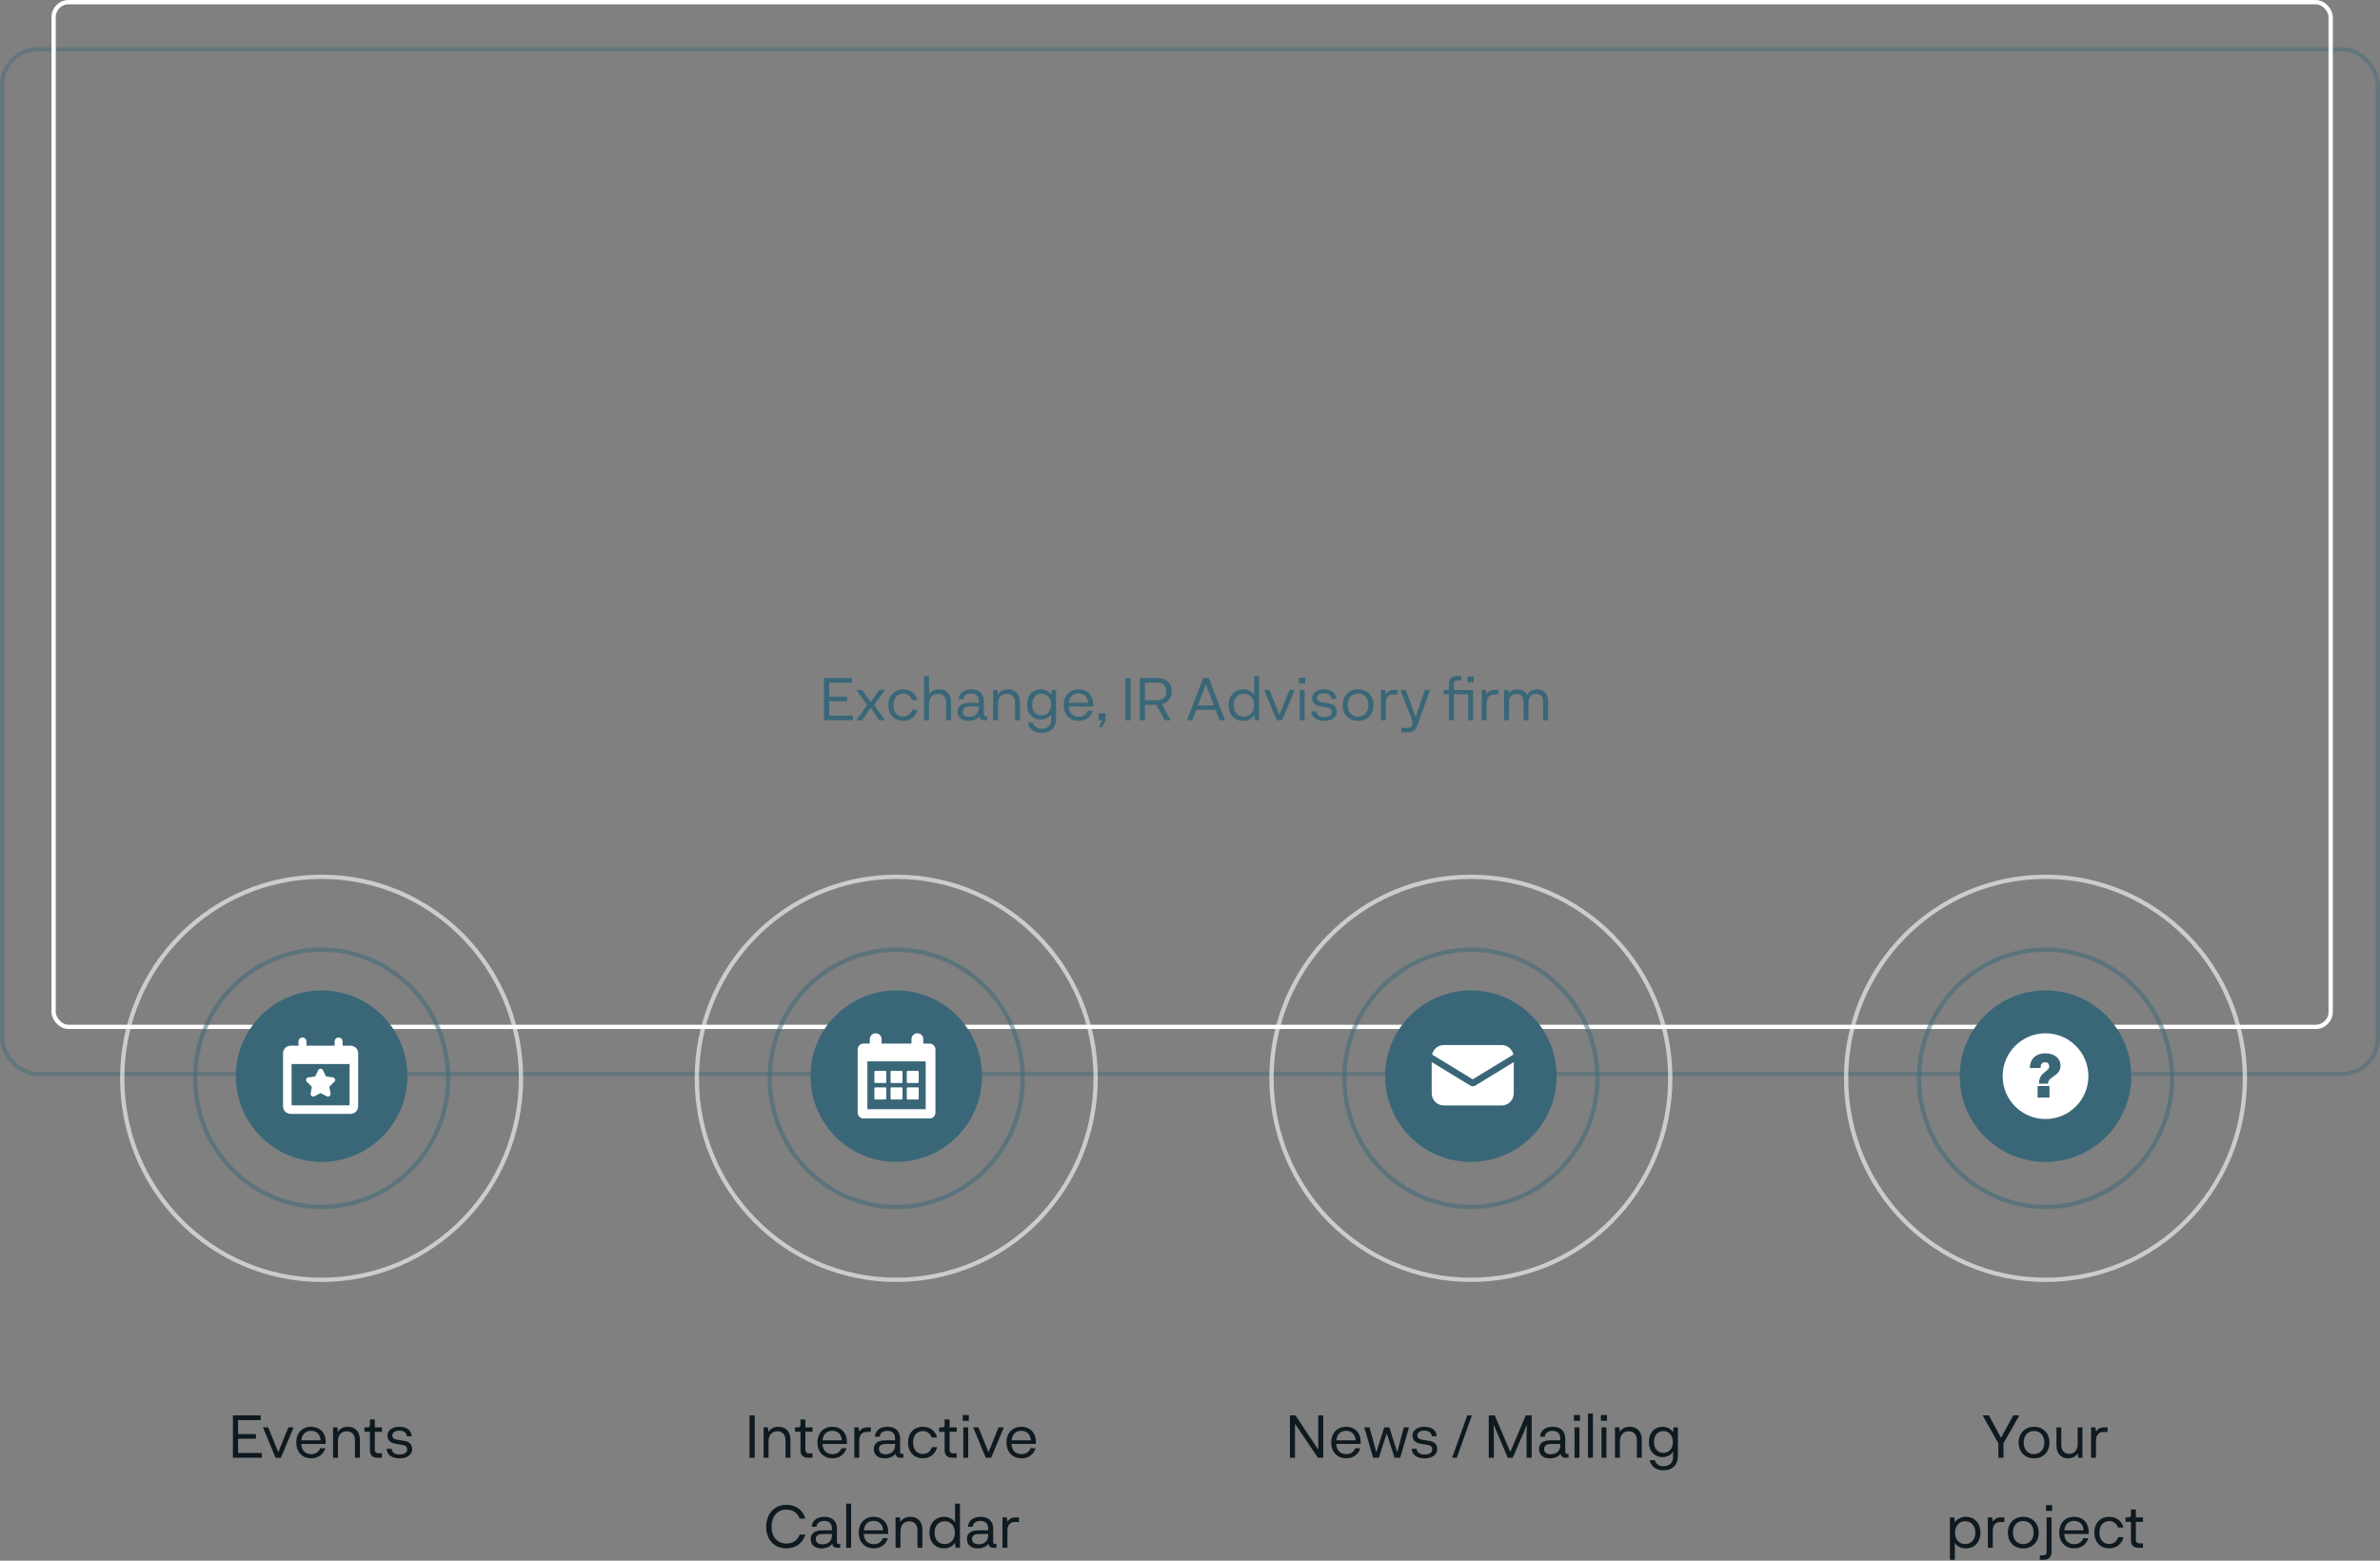 <svg width="555" height="364" viewBox="0 0 555 364" fill="none" xmlns="http://www.w3.org/2000/svg">
<rect x="0" y="0" width="555" height="364" fill="#808080" stroke="none"/>
<path d="M55.516 338.894V335.562H59.688V334.484H55.516V331.222H60.794V330.116H54.312V340H61.06V338.894H55.516ZM62.55 332.916H61.318L64.258 340H65.504L68.472 332.916H67.24L64.888 338.712L62.55 332.916ZM75.945 336.276C75.945 334.176 74.587 332.776 72.543 332.776C70.471 332.776 69.085 334.232 69.085 336.444C69.085 338.656 70.471 340.126 72.557 340.126C74.237 340.126 75.455 339.188 75.861 337.774H74.685C74.335 338.698 73.537 339.16 72.585 339.16C71.311 339.16 70.289 338.348 70.261 336.78H75.945V336.276ZM72.543 333.714C73.733 333.714 74.685 334.456 74.769 335.926H70.275C70.415 334.442 71.353 333.714 72.543 333.714ZM81.12 332.776C80.028 332.776 79.202 333.224 78.796 334.008L78.67 332.916H77.662V340H78.81V336.164C78.81 334.778 79.524 333.826 80.854 333.826C82.002 333.826 82.772 334.526 82.772 335.996V340H83.92V335.758C83.92 333.952 82.884 332.776 81.12 332.776ZM87.994 340H89.058V338.964H88.26C87.574 338.964 87.406 338.586 87.406 338.068V333.952H89.072V332.916H87.406V331.068H86.258V332.286C86.258 332.72 86.104 332.916 85.656 332.916H84.984V333.952H86.258V338.222C86.258 339.426 86.944 340 87.994 340ZM90.175 337.914C90.203 339.272 91.351 340.14 93.213 340.14C94.837 340.14 96.111 339.37 96.111 337.97C96.111 336.878 95.495 336.262 94.207 336.052L92.765 335.814C91.883 335.688 91.491 335.394 91.491 334.792C91.491 334.092 92.135 333.672 93.115 333.672C94.109 333.672 94.823 334.134 94.851 334.988H95.985C95.971 333.574 94.767 332.776 93.101 332.776C91.547 332.776 90.357 333.574 90.357 334.82C90.357 335.884 90.973 336.528 92.317 336.752L93.787 336.99C94.613 337.102 94.949 337.438 94.949 338.068C94.949 338.81 94.263 339.244 93.185 339.244C92.093 339.244 91.365 338.754 91.337 337.914H90.175Z" fill="#0E1A1F"/>
<path d="M175.993 330.116H174.789V340H175.993V330.116ZM181.526 332.776C180.434 332.776 179.608 333.224 179.202 334.008L179.076 332.916H178.068V340H179.216V336.164C179.216 334.778 179.93 333.826 181.26 333.826C182.408 333.826 183.178 334.526 183.178 335.996V340H184.326V335.758C184.326 333.952 183.29 332.776 181.526 332.776ZM188.4 340H189.464V338.964H188.666C187.98 338.964 187.812 338.586 187.812 338.068V333.952H189.478V332.916H187.812V331.068H186.664V332.286C186.664 332.72 186.51 332.916 186.062 332.916H185.39V333.952H186.664V338.222C186.664 339.426 187.35 340 188.4 340ZM197.488 336.276C197.488 334.176 196.13 332.776 194.086 332.776C192.014 332.776 190.628 334.232 190.628 336.444C190.628 338.656 192.014 340.126 194.1 340.126C195.78 340.126 196.998 339.188 197.404 337.774H196.228C195.878 338.698 195.08 339.16 194.128 339.16C192.854 339.16 191.832 338.348 191.804 336.78H197.488V336.276ZM194.086 333.714C195.276 333.714 196.228 334.456 196.312 335.926H191.818C191.958 334.442 192.896 333.714 194.086 333.714ZM202.173 332.916C201.347 332.916 200.675 333.364 200.381 333.924L200.227 332.916H199.219V340H200.367V336.094C200.367 334.778 200.913 333.98 202.131 333.98H203.069V332.916H202.173ZM210.412 339.104C210.006 339.104 209.894 339.006 209.894 338.558V335.52C209.894 333.742 208.746 332.776 206.982 332.776C205.33 332.776 204.112 333.588 204.028 335.086H205.134C205.19 334.246 205.862 333.728 206.94 333.728C207.99 333.728 208.732 334.26 208.732 335.534V335.926H206.492C204.476 335.926 203.776 336.836 203.776 337.97C203.776 339.314 204.756 340.14 206.338 340.14C207.472 340.14 208.396 339.692 208.816 339.034C208.886 339.776 209.404 340 209.964 340H210.664V339.104H210.412ZM208.732 337.102C208.732 338.544 207.696 339.188 206.534 339.188C205.624 339.188 204.966 338.782 204.966 337.956C204.966 337.284 205.386 336.78 206.604 336.78H208.732V337.102ZM217.265 335.282H218.525C218.119 333.7 216.873 332.776 215.207 332.776C213.135 332.776 211.749 334.232 211.749 336.444C211.749 338.656 213.135 340.126 215.207 340.126C216.901 340.126 218.147 339.104 218.539 337.522H217.321C216.971 338.544 216.201 339.118 215.207 339.118C213.919 339.118 212.925 338.222 212.925 336.444C212.925 334.694 213.905 333.77 215.221 333.77C216.173 333.77 216.929 334.33 217.265 335.282ZM222.019 340H223.083V338.964H222.285C221.599 338.964 221.431 338.586 221.431 338.068V333.952H223.097V332.916H221.431V331.068H220.283V332.286C220.283 332.72 220.129 332.916 219.681 332.916H219.009V333.952H220.283V338.222C220.283 339.426 220.969 340 222.019 340ZM224.495 331.39H225.923V330.046H224.495V331.39ZM224.635 340H225.783V332.916H224.635V340ZM228.171 332.916H226.939L229.879 340H231.125L234.093 332.916H232.861L230.509 338.712L228.171 332.916ZM241.566 336.276C241.566 334.176 240.208 332.776 238.164 332.776C236.092 332.776 234.706 334.232 234.706 336.444C234.706 338.656 236.092 340.126 238.178 340.126C239.858 340.126 241.076 339.188 241.482 337.774H240.306C239.956 338.698 239.158 339.16 238.206 339.16C236.932 339.16 235.91 338.348 235.882 336.78H241.566V336.276ZM238.164 333.714C239.354 333.714 240.306 334.456 240.39 335.926H235.896C236.036 334.442 236.974 333.714 238.164 333.714ZM183.358 360.006C181.244 360.006 179.914 358.41 179.914 356.072C179.914 353.748 181.244 352.096 183.358 352.096C184.828 352.096 185.92 352.768 186.494 354.196H187.81C187.236 352.222 185.682 350.976 183.372 350.976C180.53 350.976 178.668 353.146 178.668 356.114C178.668 359.082 180.544 361.126 183.344 361.126C185.682 361.126 187.222 359.838 187.81 357.906H186.494C185.906 359.348 184.842 360.006 183.358 360.006ZM195.681 360.104C195.275 360.104 195.163 360.006 195.163 359.558V356.52C195.163 354.742 194.015 353.776 192.251 353.776C190.599 353.776 189.381 354.588 189.297 356.086H190.403C190.459 355.246 191.131 354.728 192.209 354.728C193.259 354.728 194.001 355.26 194.001 356.534V356.926H191.761C189.745 356.926 189.045 357.836 189.045 358.97C189.045 360.314 190.025 361.14 191.607 361.14C192.741 361.14 193.665 360.692 194.085 360.034C194.155 360.776 194.673 361 195.233 361H195.933V360.104H195.681ZM194.001 358.102C194.001 359.544 192.965 360.188 191.803 360.188C190.893 360.188 190.235 359.782 190.235 358.956C190.235 358.284 190.655 357.78 191.873 357.78H194.001V358.102ZM198.473 350.696H197.325V361H198.473V350.696ZM207.12 357.276C207.12 355.176 205.762 353.776 203.718 353.776C201.646 353.776 200.26 355.232 200.26 357.444C200.26 359.656 201.646 361.126 203.732 361.126C205.412 361.126 206.63 360.188 207.036 358.774H205.86C205.51 359.698 204.712 360.16 203.76 360.16C202.486 360.16 201.464 359.348 201.436 357.78H207.12V357.276ZM203.718 354.714C204.908 354.714 205.86 355.456 205.944 356.926H201.45C201.59 355.442 202.528 354.714 203.718 354.714ZM212.295 353.776C211.203 353.776 210.377 354.224 209.971 355.008L209.845 353.916H208.837V361H209.985V357.164C209.985 355.778 210.699 354.826 212.029 354.826C213.177 354.826 213.947 355.526 213.947 356.996V361H215.095V356.758C215.095 354.952 214.059 353.776 212.295 353.776ZM222.711 350.696V355.078C222.221 354.266 221.255 353.776 220.121 353.776C218.287 353.776 216.747 355.106 216.747 357.486C216.747 359.838 218.259 361.14 220.121 361.14C221.227 361.14 222.221 360.636 222.711 359.796L222.851 361H223.859V350.696H222.711ZM220.303 360.132C218.917 360.132 217.937 359.152 217.937 357.486C217.937 355.848 218.903 354.812 220.303 354.798C221.633 354.784 222.683 355.834 222.683 357.486C222.683 359.152 221.633 360.132 220.303 360.132ZM232.116 360.104C231.71 360.104 231.598 360.006 231.598 359.558V356.52C231.598 354.742 230.45 353.776 228.686 353.776C227.034 353.776 225.816 354.588 225.732 356.086H226.838C226.894 355.246 227.566 354.728 228.644 354.728C229.694 354.728 230.436 355.26 230.436 356.534V356.926H228.196C226.18 356.926 225.48 357.836 225.48 358.97C225.48 360.314 226.46 361.14 228.042 361.14C229.176 361.14 230.1 360.692 230.52 360.034C230.59 360.776 231.108 361 231.668 361H232.368V360.104H232.116ZM230.436 358.102C230.436 359.544 229.4 360.188 228.238 360.188C227.328 360.188 226.67 359.782 226.67 358.956C226.67 358.284 227.09 357.78 228.308 357.78H230.436V358.102ZM236.729 353.916C235.903 353.916 235.231 354.364 234.937 354.924L234.783 353.916H233.775V361H234.923V357.094C234.923 355.778 235.469 354.98 236.687 354.98H237.625V353.916H236.729Z" fill="#0E1A1F"/>
<path d="M300.806 340H301.982V332.048L307.33 340H308.576V330.116H307.414V338.11L302.08 330.116H300.806V340ZM317.297 336.276C317.297 334.176 315.939 332.776 313.895 332.776C311.823 332.776 310.437 334.232 310.437 336.444C310.437 338.656 311.823 340.126 313.909 340.126C315.589 340.126 316.807 339.188 317.213 337.774H316.037C315.687 338.698 314.889 339.16 313.937 339.16C312.663 339.16 311.641 338.348 311.613 336.78H317.297V336.276ZM313.895 333.714C315.085 333.714 316.037 334.456 316.121 335.926H311.627C311.767 334.442 312.705 333.714 313.895 333.714ZM319.368 332.916H318.136L320.222 340H321.538L323.372 334.288L325.206 340H326.522L328.566 332.916H327.362L325.822 338.726L323.988 332.916H322.798L320.95 338.726L319.368 332.916ZM329.204 337.914C329.232 339.272 330.38 340.14 332.242 340.14C333.866 340.14 335.14 339.37 335.14 337.97C335.14 336.878 334.524 336.262 333.236 336.052L331.794 335.814C330.912 335.688 330.52 335.394 330.52 334.792C330.52 334.092 331.164 333.672 332.144 333.672C333.138 333.672 333.852 334.134 333.88 334.988H335.014C335 333.574 333.796 332.776 332.13 332.776C330.576 332.776 329.386 333.574 329.386 334.82C329.386 335.884 330.002 336.528 331.346 336.752L332.816 336.99C333.642 337.102 333.978 337.438 333.978 338.068C333.978 338.81 333.292 339.244 332.214 339.244C331.122 339.244 330.394 338.754 330.366 337.914H329.204ZM338.626 340H339.718L343.246 330.116H342.154L338.626 340ZM352.193 338.642L348.567 330.116H347.167V340H348.357V334.722C348.357 333.924 348.357 332.986 348.259 332.146L351.591 340H352.753L356.113 332.23C356.015 333.028 355.987 333.924 355.987 334.722V340H357.177V330.116H355.805L352.193 338.642ZM365.523 339.104C365.117 339.104 365.005 339.006 365.005 338.558V335.52C365.005 333.742 363.857 332.776 362.093 332.776C360.441 332.776 359.223 333.588 359.139 335.086H360.245C360.301 334.246 360.973 333.728 362.051 333.728C363.101 333.728 363.843 334.26 363.843 335.534V335.926H361.603C359.587 335.926 358.887 336.836 358.887 337.97C358.887 339.314 359.867 340.14 361.449 340.14C362.583 340.14 363.507 339.692 363.927 339.034C363.997 339.776 364.515 340 365.075 340H365.775V339.104H365.523ZM363.843 337.102C363.843 338.544 362.807 339.188 361.645 339.188C360.735 339.188 360.077 338.782 360.077 337.956C360.077 337.284 360.497 336.78 361.715 336.78H363.843V337.102ZM367.027 331.39H368.455V330.046H367.027V331.39ZM367.167 340H368.315V332.916H367.167V340ZM371.459 329.696H370.311V340H371.459V329.696ZM373.316 331.39H374.744V330.046H373.316V331.39ZM373.456 340H374.604V332.916H373.456V340ZM380.058 332.776C378.966 332.776 378.14 333.224 377.734 334.008L377.608 332.916H376.6V340H377.748V336.164C377.748 334.778 378.462 333.826 379.792 333.826C380.94 333.826 381.71 334.526 381.71 335.996V340H382.858V335.758C382.858 333.952 381.822 332.776 380.058 332.776ZM390.264 332.916L390.124 334.064C389.648 333.252 388.752 332.776 387.688 332.776C385.882 332.776 384.51 334.092 384.51 336.318C384.51 338.544 385.896 339.846 387.674 339.846C388.766 339.846 389.718 339.356 390.138 338.53V339.874C390.138 341.134 389.34 341.974 387.912 341.974C386.918 341.974 386.134 341.498 385.896 340.56H384.706C384.972 342.002 386.19 342.94 387.912 342.94C389.942 342.94 391.272 341.666 391.272 339.692V332.916H390.264ZM387.87 338.852C386.54 338.852 385.7 337.858 385.7 336.332C385.7 334.834 386.526 333.784 387.87 333.784C389.214 333.784 390.11 334.82 390.11 336.346C390.11 337.872 389.2 338.852 387.87 338.852Z" fill="#0E1A1F"/>
<path d="M466.009 336.626V340H467.199V336.626L470.895 330.116H469.467L466.625 335.352L463.797 330.116H462.341L466.009 336.626ZM470.735 336.472C470.735 338.642 472.177 340.14 474.319 340.14C476.461 340.14 477.917 338.642 477.917 336.472C477.917 334.288 476.461 332.776 474.319 332.776C472.177 332.776 470.735 334.288 470.735 336.472ZM471.911 336.458C471.911 334.806 472.877 333.756 474.319 333.756C475.761 333.756 476.727 334.806 476.727 336.458C476.727 338.082 475.761 339.146 474.319 339.146C472.877 339.146 471.911 338.082 471.911 336.458ZM484.5 332.916V336.794C484.5 338.152 483.814 339.09 482.54 339.09C481.448 339.104 480.678 338.418 480.678 336.976V332.916H479.558V337.158C479.558 338.964 480.594 340.14 482.316 340.14C483.296 340.14 484.08 339.72 484.5 338.95L484.612 340H485.606V332.916H484.5ZM490.58 332.916C489.754 332.916 489.082 333.364 488.788 333.924L488.634 332.916H487.626V340H488.774V336.094C488.774 334.778 489.32 333.98 490.538 333.98H491.476V332.916H490.58ZM458.449 353.776C457.357 353.776 456.363 354.266 455.859 355.092L455.733 353.916H454.711V363.8H455.859V359.852C456.349 360.692 457.357 361.14 458.449 361.14C460.311 361.14 461.823 359.81 461.823 357.472C461.823 355.092 460.283 353.776 458.449 353.776ZM458.267 360.132C456.937 360.132 455.901 359.152 455.901 357.5C455.901 355.834 456.937 354.784 458.267 354.798C459.667 354.798 460.633 355.82 460.633 357.472C460.633 359.138 459.653 360.132 458.267 360.132ZM466.511 353.916C465.685 353.916 465.013 354.364 464.719 354.924L464.565 353.916H463.557V361H464.705V357.094C464.705 355.778 465.251 354.98 466.469 354.98H467.407V353.916H466.511ZM468.226 357.472C468.226 359.642 469.668 361.14 471.81 361.14C473.952 361.14 475.408 359.642 475.408 357.472C475.408 355.288 473.952 353.776 471.81 353.776C469.668 353.776 468.226 355.288 468.226 357.472ZM469.402 357.458C469.402 355.806 470.368 354.756 471.81 354.756C473.252 354.756 474.218 355.806 474.218 357.458C474.218 359.082 473.252 360.146 471.81 360.146C470.368 360.146 469.402 359.082 469.402 357.458ZM477.119 352.39H478.547V351.046H477.119V352.39ZM478.407 361.91V353.916H477.259V361.882C477.259 362.372 477.091 362.764 476.433 362.764H475.677V363.8H476.587C477.721 363.8 478.407 363.156 478.407 361.91ZM487.064 357.276C487.064 355.176 485.706 353.776 483.662 353.776C481.59 353.776 480.204 355.232 480.204 357.444C480.204 359.656 481.59 361.126 483.676 361.126C485.356 361.126 486.574 360.188 486.98 358.774H485.804C485.454 359.698 484.656 360.16 483.704 360.16C482.43 360.16 481.408 359.348 481.38 357.78H487.064V357.276ZM483.662 354.714C484.852 354.714 485.804 355.456 485.888 356.926H481.394C481.534 355.442 482.472 354.714 483.662 354.714ZM493.908 356.282H495.168C494.762 354.7 493.516 353.776 491.85 353.776C489.778 353.776 488.392 355.232 488.392 357.444C488.392 359.656 489.778 361.126 491.85 361.126C493.544 361.126 494.79 360.104 495.182 358.522H493.964C493.614 359.544 492.844 360.118 491.85 360.118C490.562 360.118 489.568 359.222 489.568 357.444C489.568 355.694 490.548 354.77 491.864 354.77C492.816 354.77 493.572 355.33 493.908 356.282ZM498.662 361H499.726V359.964H498.928C498.242 359.964 498.074 359.586 498.074 359.068V354.952H499.74V353.916H498.074V352.068H496.926V353.286C496.926 353.72 496.772 353.916 496.324 353.916H495.652V354.952H496.926V359.222C496.926 360.426 497.612 361 498.662 361Z" fill="#0E1A1F"/>
<rect opacity="0.4" x="0.5" y="11.5" width="554" height="239" rx="8.331" stroke="#396778"/>
<rect x="12.5" y="0.5" width="531" height="239" rx="3.5" stroke="white"/>
<circle cx="343" cy="251" r="20" transform="rotate(-90 343 251)" fill="#396778"/>
<path opacity="0.5" d="M343 221.5C359.285 221.5 372.5 234.924 372.5 251.5C372.5 268.076 359.285 281.5 343 281.5C326.715 281.5 313.5 268.076 313.5 251.5C313.5 234.924 326.715 221.5 343 221.5Z" stroke="#396778"/>
<path opacity="0.6" d="M343 204.5C368.676 204.5 389.5 225.538 389.5 251.5C389.5 277.462 368.676 298.5 343 298.5C317.324 298.5 296.5 277.462 296.5 251.5C296.5 225.538 317.324 204.5 343 204.5Z" stroke="white"/>
<path d="M342.879 253.205C343.06 253.318 343.263 253.363 343.444 253.363C343.625 253.363 343.828 253.318 344.009 253.205L353 247.716V255.012C353 256.571 351.735 257.836 350.176 257.836H336.69C335.131 257.836 333.866 256.571 333.866 255.012V247.716L342.879 253.205Z" fill="white"/>
<path d="M336.689 243.74H350.176C351.509 243.74 352.638 244.689 352.909 245.954L343.421 251.737L333.956 245.954C334.227 244.689 335.356 243.74 336.689 243.74Z" fill="white"/>
<circle cx="209" cy="251" r="20" transform="rotate(-90 209 251)" fill="#396778"/>
<path opacity="0.5" d="M209 221.5C225.285 221.5 238.5 234.924 238.5 251.5C238.5 268.076 225.285 281.5 209 281.5C192.715 281.5 179.5 268.076 179.5 251.5C179.5 234.924 192.715 221.5 209 221.5Z" stroke="#396778"/>
<path opacity="0.6" d="M209 204.5C234.676 204.5 255.5 225.538 255.5 251.5C255.5 277.462 234.676 298.5 209 298.5C183.324 298.5 162.5 277.462 162.5 251.5C162.5 225.538 183.324 204.5 209 204.5Z" stroke="white"/>
<path d="M216.787 243.404H215.303V242.373C215.303 241.615 214.699 241 213.954 241H213.9C213.154 241 212.55 241.615 212.55 242.373V243.404H205.587V242.373C205.587 241.615 204.983 241 204.237 241H204.183C203.438 241 202.834 241.615 202.834 242.373V243.404H201.349C200.604 243.404 200 244.018 200 244.777V259.494C200 260.253 200.604 260.867 201.349 260.867H216.787C217.533 260.867 218.137 260.253 218.137 259.494V244.777C218.137 244.018 217.533 243.404 216.787 243.404ZM215.87 258.698H202.267V247.55H215.87V258.698Z" fill="white"/>
<path d="M204.116 252.595H206.464C206.584 252.595 206.68 252.496 206.68 252.375V249.986C206.68 249.865 206.584 249.767 206.464 249.767H204.116C203.997 249.767 203.9 249.865 203.9 249.986V252.375C203.9 252.496 203.997 252.595 204.116 252.595Z" fill="white"/>
<path d="M207.895 252.595H210.243C210.362 252.595 210.459 252.496 210.459 252.375V249.986C210.459 249.865 210.362 249.767 210.243 249.767H207.895C207.775 249.767 207.679 249.865 207.679 249.986V252.375C207.679 252.496 207.775 252.595 207.895 252.595Z" fill="white"/>
<path d="M211.673 252.595H214.021C214.14 252.595 214.237 252.496 214.237 252.375V249.986C214.237 249.865 214.14 249.767 214.021 249.767H211.673C211.554 249.767 211.457 249.865 211.457 249.986V252.375C211.457 252.496 211.554 252.595 211.673 252.595Z" fill="white"/>
<path d="M204.116 256.439H206.464C206.584 256.439 206.68 256.341 206.68 256.219V253.831C206.68 253.709 206.584 253.611 206.464 253.611H204.116C203.997 253.611 203.9 253.709 203.9 253.831V256.219C203.9 256.341 203.997 256.439 204.116 256.439Z" fill="white"/>
<path d="M207.895 256.439H210.243C210.362 256.439 210.459 256.341 210.459 256.219V253.831C210.459 253.709 210.362 253.611 210.243 253.611H207.895C207.775 253.611 207.679 253.709 207.679 253.831V256.219C207.679 256.341 207.775 256.439 207.895 256.439Z" fill="white"/>
<path d="M211.673 256.439H214.021C214.14 256.439 214.237 256.341 214.237 256.219V253.831C214.237 253.709 214.14 253.611 214.021 253.611H211.673C211.554 253.611 211.457 253.709 211.457 253.831V256.219C211.457 256.341 211.554 256.439 211.673 256.439Z" fill="white"/>
<circle cx="75" cy="251" r="20" transform="rotate(-90 75 251)" fill="#396778"/>
<path opacity="0.5" d="M75 221.5C91.285 221.5 104.5 234.924 104.5 251.5C104.5 268.076 91.285 281.5 75 281.5C58.715 281.5 45.5 268.076 45.5 251.5C45.5 234.924 58.715 221.5 75 221.5Z" stroke="#396778"/>
<path opacity="0.6" d="M75 204.5C100.676 204.5 121.5 225.538 121.5 251.5C121.5 277.462 100.676 298.5 75 298.5C49.324 298.5 28.5 277.462 28.5 251.5C28.5 225.538 49.324 204.5 75 204.5Z" stroke="white"/>
<path d="M72.716 253.458L72.444 255.08C72.406 255.301 72.497 255.525 72.679 255.657C72.861 255.789 73.102 255.807 73.301 255.703L74.759 254.942L76.217 255.703C76.303 255.748 76.398 255.77 76.491 255.77C76.614 255.77 76.736 255.732 76.839 255.657C77.021 255.525 77.112 255.302 77.075 255.08L76.802 253.458L77.976 252.306C78.136 252.149 78.194 251.914 78.125 251.701C78.056 251.487 77.871 251.331 77.648 251.298L76.021 251.057L75.288 249.584C75.189 249.383 74.983 249.256 74.759 249.256C74.534 249.256 74.329 249.383 74.228 249.584L73.496 251.057L71.869 251.298C71.647 251.331 71.463 251.487 71.393 251.701C71.324 251.914 71.381 252.149 71.542 252.306L72.716 253.458Z" fill="white"/>
<path d="M81.752 243.892H79.889V242.859C79.889 242.384 79.504 242 79.03 242H78.894C78.42 242 78.035 242.384 78.035 242.859V243.892H71.462V242.859C71.462 242.384 71.078 242 70.603 242H70.467C69.993 242 69.609 242.384 69.609 242.859V243.892H67.767C66.793 243.892 66 244.685 66 245.659V258.03C66 259.005 66.793 259.798 67.767 259.798H81.752C82.726 259.798 83.519 259.005 83.519 258.03V245.659C83.519 244.685 82.726 243.892 81.752 243.892ZM81.521 257.8H67.998V248.17H81.521V257.8Z" fill="white"/>
<circle cx="477" cy="251" r="20" transform="rotate(-90 477 251)" fill="#396778"/>
<path opacity="0.5" d="M477 221.5C493.285 221.5 506.5 234.924 506.5 251.5C506.5 268.076 493.285 281.5 477 281.5C460.715 281.5 447.5 268.076 447.5 251.5C447.5 234.924 460.715 221.5 477 221.5Z" stroke="#396778"/>
<path opacity="0.6" d="M477 204.5C502.676 204.5 523.5 225.538 523.5 251.5C523.5 277.462 502.676 298.5 477 298.5C451.324 298.5 430.5 277.462 430.5 251.5C430.5 225.538 451.324 204.5 477 204.5Z" stroke="white"/>
<path d="M467 251C467 245.477 471.478 241 477 241C482.523 241 487 245.477 487 251C487 256.522 482.523 260.999 477 260.999C471.477 260.999 467 256.522 467 251Z" fill="white"/>
<path d="M473.35 249.084H475.842C475.842 248.3 476.136 247.74 476.906 247.754C477.662 247.754 477.858 248.314 477.858 248.706C477.858 250.064 475.492 249.924 475.492 252.752H477.578C477.578 250.974 480.504 251.142 480.504 248.482C480.504 246.998 479.202 245.668 477.032 245.668C474.54 245.668 473.35 247.194 473.35 249.084ZM475.156 256H477.928V253.298H475.156V256Z" fill="#396778"/>
<path d="M193.353 166.894V163.562H197.525V162.484H193.353V159.222H198.631V158.116H192.149V168H198.897V166.894H193.353ZM199.677 168H201.035L203.037 165.088L205.039 168H206.397L203.849 164.402L206.411 160.916H205.039L203.037 163.744L201.035 160.916H199.663L202.225 164.416L199.677 168ZM212.682 163.282H213.942C213.536 161.7 212.29 160.776 210.624 160.776C208.552 160.776 207.166 162.232 207.166 164.444C207.166 166.656 208.552 168.126 210.624 168.126C212.318 168.126 213.564 167.104 213.956 165.522H212.738C212.388 166.544 211.618 167.118 210.624 167.118C209.336 167.118 208.342 166.222 208.342 164.444C208.342 162.694 209.322 161.77 210.638 161.77C211.59 161.77 212.346 162.33 212.682 163.282ZM218.999 160.776C217.977 160.776 217.081 161.21 216.647 161.966V157.696H215.499V168H216.647V164.15C216.647 162.82 217.389 161.854 218.761 161.854C219.895 161.84 220.623 162.498 220.623 164.024V168H221.771V163.828C221.771 161.504 220.357 160.776 218.999 160.776ZM229.946 167.104C229.54 167.104 229.428 167.006 229.428 166.558V163.52C229.428 161.742 228.28 160.776 226.516 160.776C224.864 160.776 223.646 161.588 223.562 163.086H224.668C224.724 162.246 225.396 161.728 226.474 161.728C227.524 161.728 228.266 162.26 228.266 163.534V163.926H226.026C224.01 163.926 223.31 164.836 223.31 165.97C223.31 167.314 224.29 168.14 225.872 168.14C227.006 168.14 227.93 167.692 228.35 167.034C228.42 167.776 228.938 168 229.498 168H230.198V167.104H229.946ZM228.266 165.102C228.266 166.544 227.23 167.188 226.068 167.188C225.158 167.188 224.5 166.782 224.5 165.956C224.5 165.284 224.92 164.78 226.138 164.78H228.266V165.102ZM235.049 160.776C233.957 160.776 233.131 161.224 232.725 162.008L232.599 160.916H231.591V168H232.739V164.164C232.739 162.778 233.453 161.826 234.783 161.826C235.931 161.826 236.701 162.526 236.701 163.996V168H237.849V163.758C237.849 161.952 236.813 160.776 235.049 160.776ZM245.254 160.916L245.114 162.064C244.638 161.252 243.742 160.776 242.678 160.776C240.872 160.776 239.5 162.092 239.5 164.318C239.5 166.544 240.886 167.846 242.664 167.846C243.756 167.846 244.708 167.356 245.128 166.53V167.874C245.128 169.134 244.33 169.974 242.902 169.974C241.908 169.974 241.124 169.498 240.886 168.56H239.696C239.962 170.002 241.18 170.94 242.902 170.94C244.932 170.94 246.262 169.666 246.262 167.692V160.916H245.254ZM242.86 166.852C241.53 166.852 240.69 165.858 240.69 164.332C240.69 162.834 241.516 161.784 242.86 161.784C244.204 161.784 245.1 162.82 245.1 164.346C245.1 165.872 244.19 166.852 242.86 166.852ZM254.907 164.276C254.907 162.176 253.549 160.776 251.505 160.776C249.433 160.776 248.047 162.232 248.047 164.444C248.047 166.656 249.433 168.126 251.519 168.126C253.199 168.126 254.417 167.188 254.823 165.774H253.647C253.297 166.698 252.499 167.16 251.547 167.16C250.273 167.16 249.251 166.348 249.223 164.78H254.907V164.276ZM251.505 161.714C252.695 161.714 253.647 162.456 253.731 163.926H249.237C249.377 162.442 250.315 161.714 251.505 161.714ZM256.196 168H257.036L256.252 169.596H256.994L257.82 168V166.39H256.196V168ZM263.64 158.116H262.436V168H263.64V158.116ZM265.8 168H266.99V164.402H269.65L271.638 168H273.01L270.938 164.248C272.422 163.912 273.234 162.75 273.234 161.238C273.234 159.334 271.974 158.116 269.818 158.116H265.8V168ZM266.99 163.324V159.208H269.818C271.218 159.208 271.974 159.936 271.974 161.266C271.974 162.582 271.218 163.324 269.818 163.324H266.99ZM284.386 168H285.674L281.866 158.116H280.592L276.77 168H278.002L278.94 165.55H283.462L284.386 168ZM279.332 164.528L281.208 159.614L283.07 164.528H279.332ZM292.468 157.696V162.078C291.978 161.266 291.012 160.776 289.878 160.776C288.044 160.776 286.504 162.106 286.504 164.486C286.504 166.838 288.016 168.14 289.878 168.14C290.984 168.14 291.978 167.636 292.468 166.796L292.608 168H293.616V157.696H292.468ZM290.06 167.132C288.674 167.132 287.694 166.152 287.694 164.486C287.694 162.848 288.66 161.812 290.06 161.798C291.39 161.784 292.44 162.834 292.44 164.486C292.44 166.152 291.39 167.132 290.06 167.132ZM296.008 160.916H294.776L297.716 168H298.962L301.93 160.916H300.698L298.346 166.712L296.008 160.916ZM302.941 159.39H304.369V158.046H302.941V159.39ZM303.081 168H304.229V160.916H303.081V168ZM305.791 165.914C305.819 167.272 306.967 168.14 308.829 168.14C310.453 168.14 311.727 167.37 311.727 165.97C311.727 164.878 311.111 164.262 309.823 164.052L308.381 163.814C307.499 163.688 307.107 163.394 307.107 162.792C307.107 162.092 307.751 161.672 308.731 161.672C309.725 161.672 310.439 162.134 310.467 162.988H311.601C311.587 161.574 310.383 160.776 308.717 160.776C307.163 160.776 305.973 161.574 305.973 162.82C305.973 163.884 306.589 164.528 307.933 164.752L309.403 164.99C310.229 165.102 310.565 165.438 310.565 166.068C310.565 166.81 309.879 167.244 308.801 167.244C307.709 167.244 306.981 166.754 306.953 165.914H305.791ZM313.11 164.472C313.11 166.642 314.552 168.14 316.694 168.14C318.836 168.14 320.292 166.642 320.292 164.472C320.292 162.288 318.836 160.776 316.694 160.776C314.552 160.776 313.11 162.288 313.11 164.472ZM314.286 164.458C314.286 162.806 315.252 161.756 316.694 161.756C318.136 161.756 319.102 162.806 319.102 164.458C319.102 166.082 318.136 167.146 316.694 167.146C315.252 167.146 314.286 166.082 314.286 164.458ZM324.971 160.916C324.145 160.916 323.473 161.364 323.179 161.924L323.025 160.916H322.017V168H323.165V164.094C323.165 162.778 323.711 161.98 324.929 161.98H325.867V160.916H324.971ZM327.809 160.916H326.563L329.279 167.958C329.363 168.182 329.405 168.378 329.405 168.574C329.405 169.372 328.957 169.764 328.229 169.764H326.815V170.8H328.215C329.251 170.8 330.021 170.52 330.525 169.148L333.493 160.916L332.275 160.902L330.133 167.23L327.809 160.916ZM343.516 160.916H339.036V159.614C339.036 159.068 339.176 158.69 339.918 158.69H340.758V157.682H339.82C338.518 157.682 337.874 158.256 337.874 159.558V160.916H336.656V161.938H337.874V168H339.036V161.938H342.368V168H343.516V160.916ZM342.214 157.794V159.124H343.67V157.794H342.214ZM348.486 160.916C347.66 160.916 346.988 161.364 346.694 161.924L346.54 160.916H345.532V168H346.68V164.094C346.68 162.778 347.226 161.98 348.444 161.98H349.382V160.916H348.486ZM358.427 160.776C357.531 160.776 356.593 161.196 356.159 162.148C355.753 161.238 354.913 160.776 353.849 160.776C353.037 160.776 352.281 161.084 351.903 161.742L351.735 160.916H350.727V168H351.875V163.772C351.875 162.568 352.547 161.84 353.667 161.84C354.689 161.84 355.291 162.512 355.291 163.828V168H356.425V163.842C356.467 162.47 357.237 161.84 358.203 161.84C359.197 161.84 359.841 162.386 359.841 163.73V168H361.003V163.534C361.003 161.812 359.981 160.776 358.427 160.776Z" fill="#396778"/>
</svg>
